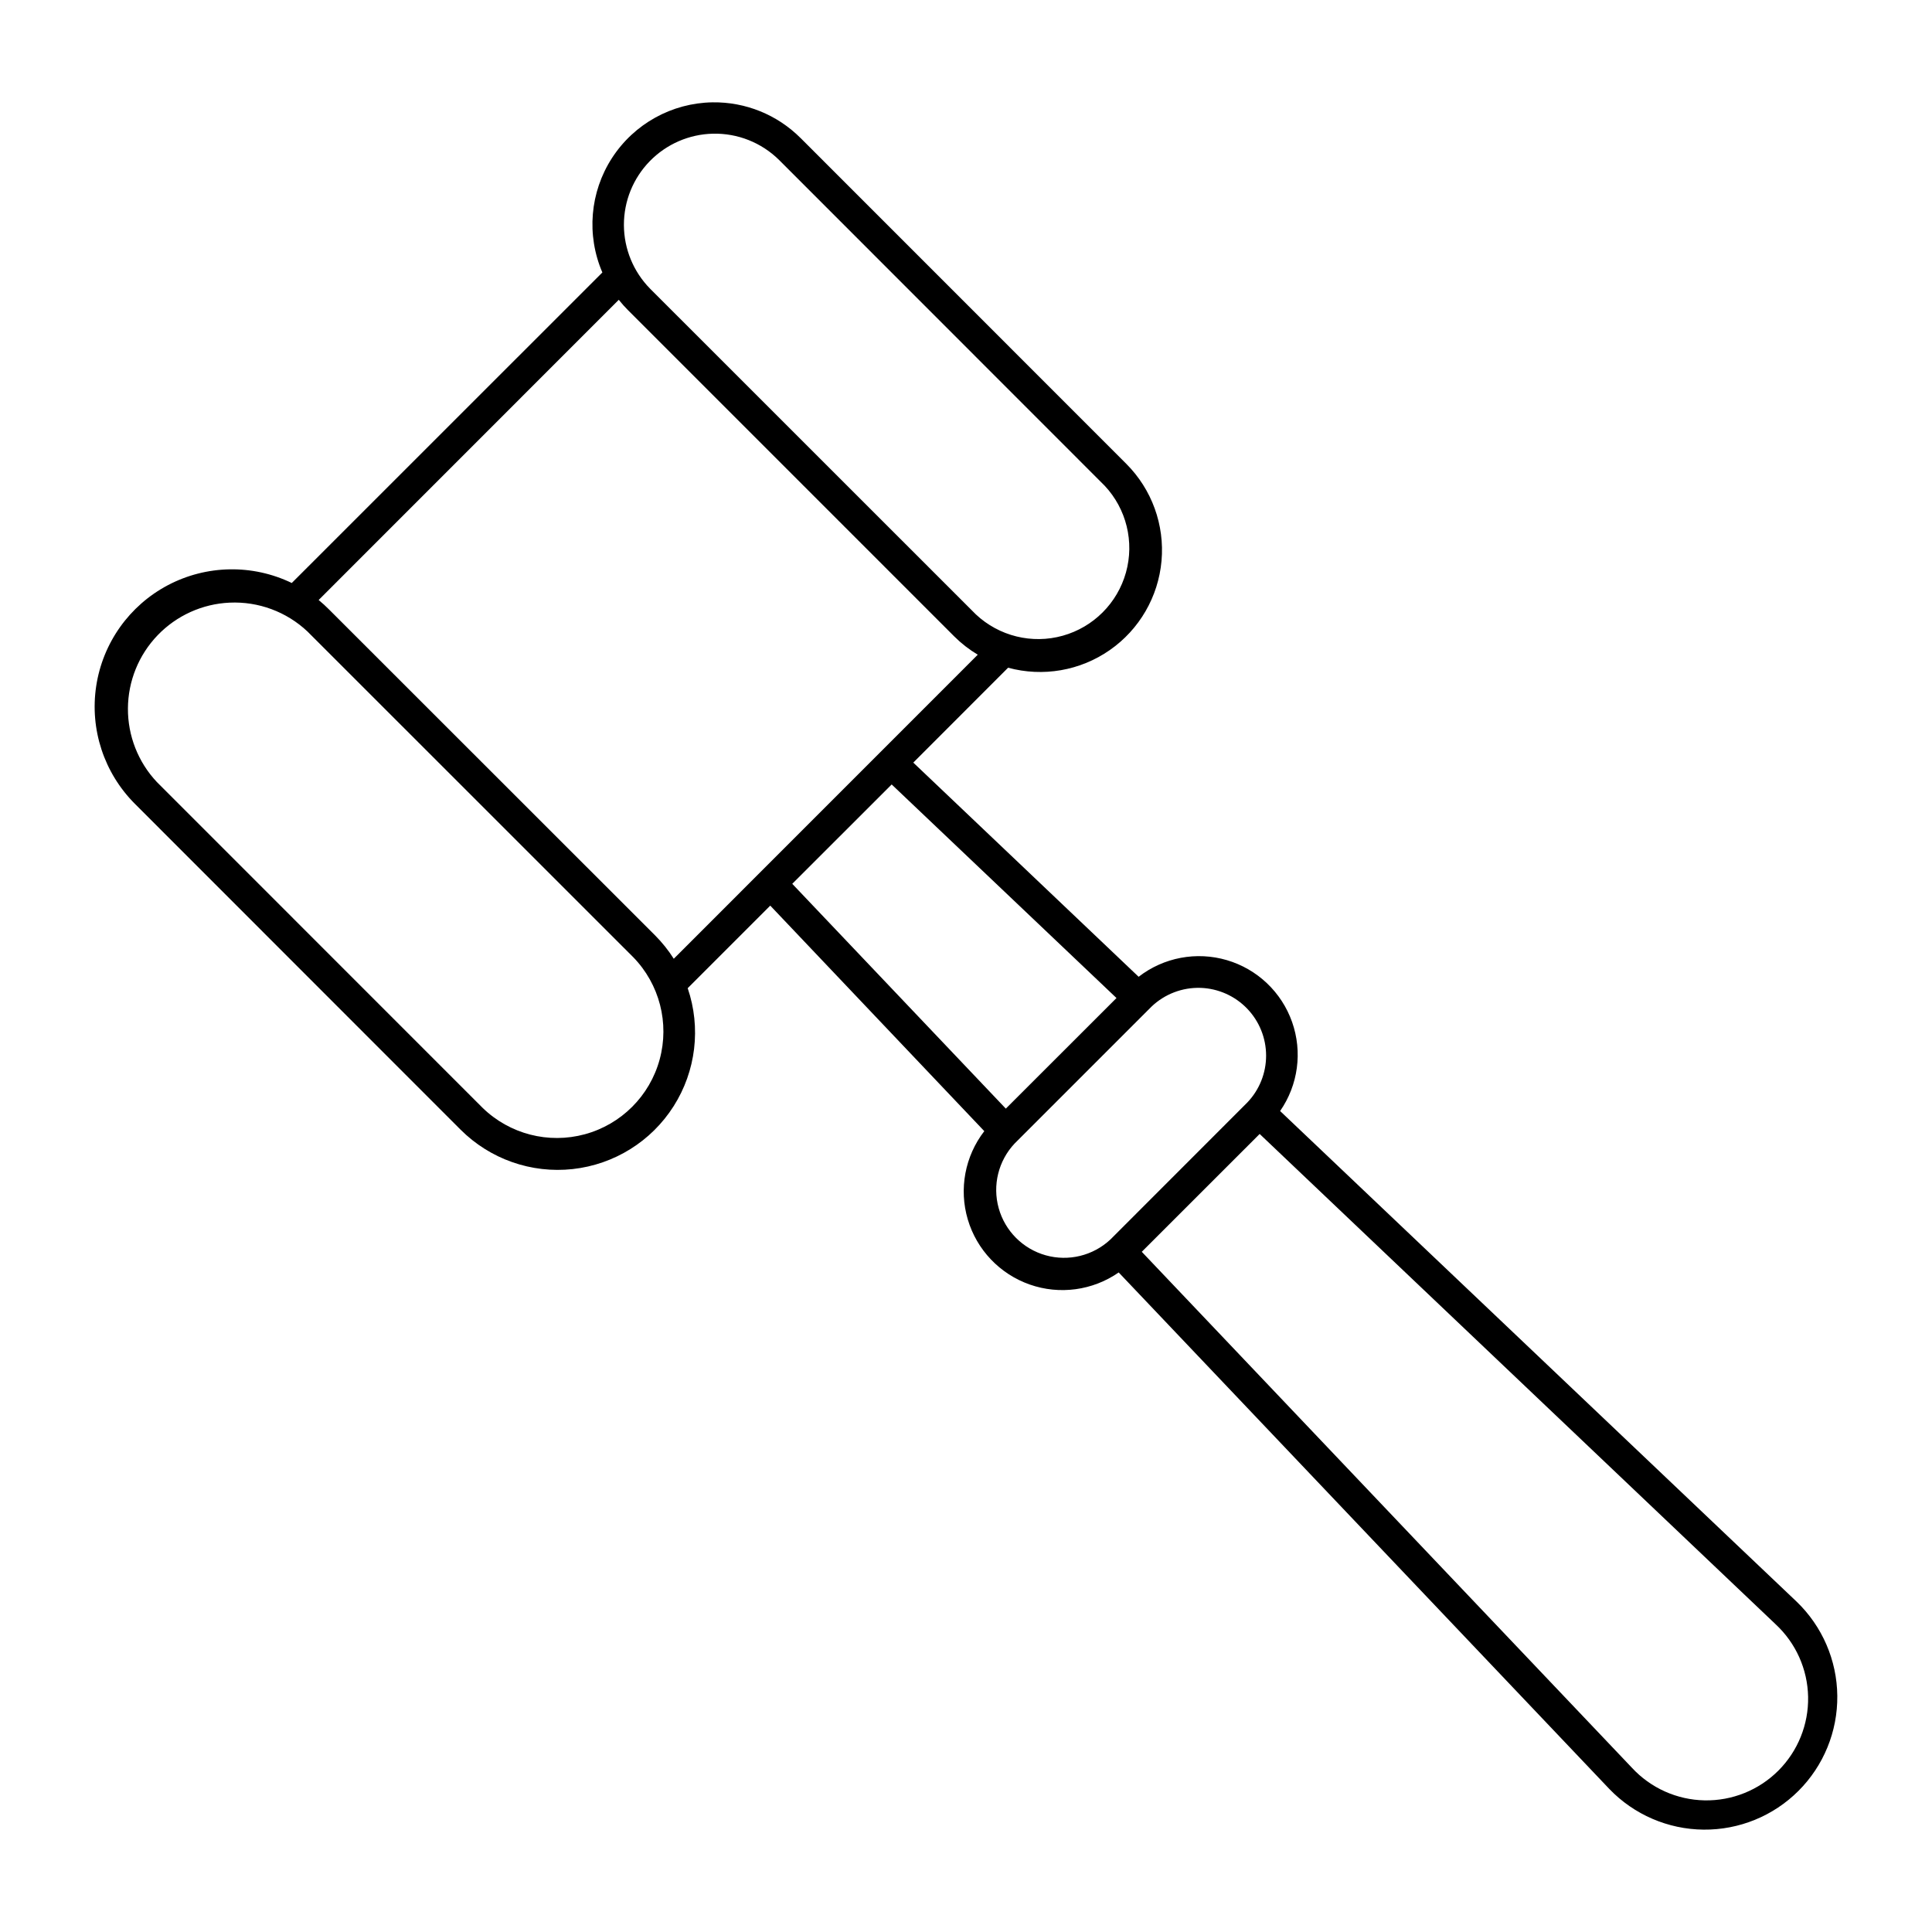 <?xml version="1.0" encoding="UTF-8"?>
<!-- Uploaded to: SVG Find, www.svgrepo.com, Generator: SVG Find Mixer Tools -->
<svg fill="#000000" width="800px" height="800px" version="1.1" viewBox="144 144 512 512" xmlns="http://www.w3.org/2000/svg">
 <path d="m332.84 171.12c-10.785 0.16-20.781 5.688-26.648 14.742-5.863 9.055-6.824 20.438-2.559 30.344l-82.312 82.293c-10.41-5.027-22.594-4.812-32.82 0.578-10.227 5.394-17.281 15.328-19.008 26.758-1.73 11.434 2.078 23.008 10.254 31.184l86.312 86.355v-0.004c7.809 7.812 18.742 11.652 29.719 10.445 10.98-1.211 20.816-7.336 26.738-16.656 5.926-9.32 7.297-20.828 3.731-31.281l21.879-21.879 56.719 59.762h0.004c-5.133 6.644-6.758 15.348-4.379 23.398 2.383 8.051 8.484 14.465 16.406 17.25 7.918 2.781 16.695 1.594 23.59-3.195l130.03 136.89c6.535 6.797 15.531 10.676 24.961 10.77 9.43 0.09 18.5-3.613 25.164-10.281 6.668-6.668 10.375-15.738 10.281-25.168-0.09-9.426-3.973-18.422-10.77-24.961l-136.89-130.03c4.785-6.898 5.965-15.676 3.172-23.594-2.793-7.918-9.215-14.012-17.27-16.387-8.055-2.371-16.754-0.734-23.395 4.406l-59.719-56.762 25.125-25.145h-0.004c9.23 2.508 19.098 0.801 26.945-4.668 7.848-5.465 12.871-14.129 13.719-23.656 0.848-9.523-2.57-18.938-9.332-25.703l-86.312-86.336-0.004 0.004c-6.176-6.184-14.59-9.598-23.328-9.473zm0.105 8.305v0.004c6.531-0.148 12.84 2.356 17.492 6.938l86.312 86.355c5.773 6.156 7.91 14.883 5.637 23.008-2.277 8.129-8.629 14.477-16.758 16.746-8.125 2.269-16.848 0.125-23.004-5.648l-86.336-86.316 0.004 0.004c-4.438-4.504-6.93-10.566-6.949-16.887-0.016-6.32 2.445-12.395 6.859-16.918 4.414-4.523 10.422-7.141 16.742-7.281zm-24.961 44.023v0.004c0.785 0.996 1.633 1.941 2.531 2.836l86.355 86.355c1.875 1.871 3.973 3.5 6.246 4.859l-80.559 80.578c-1.422-2.242-3.086-4.324-4.961-6.203l-86.355-86.316c-0.887-0.898-1.82-1.75-2.797-2.551zm-103.13 80.254v0.004c7.621-0.348 15.059 2.406 20.613 7.633l86.336 86.316v-0.004c6.977 7.164 9.641 17.48 7.012 27.125-2.629 9.645-10.164 17.18-19.809 19.809-9.645 2.633-19.961-0.035-27.125-7.008l-86.316-86.336c-4.961-5.273-7.703-12.25-7.664-19.492 0.039-7.238 2.856-14.188 7.875-19.406 5.016-5.219 11.848-8.312 19.078-8.637zm175.45 48.188 59.578 56.598-29.328 29.309-56.598-59.578zm81.887 53.902v0.004c4.648 0.164 9.055 2.125 12.289 5.469 3.231 3.344 5.043 7.812 5.051 12.461 0.008 4.652-1.789 9.129-5.012 12.48l-36.25 36.27c-4.59 4.297-11.086 5.887-17.141 4.191-6.051-1.695-10.781-6.434-12.465-12.488-1.688-6.055-0.09-12.551 4.215-17.133l36.25-36.25c3.5-3.359 8.211-5.164 13.062-5zm15.633 38.719 136.71 129.91v0.004c5.375 4.977 8.492 11.926 8.633 19.246 0.141 7.324-2.707 14.387-7.887 19.566-5.18 5.176-12.246 8.02-19.566 7.875-7.324-0.145-14.273-3.266-19.242-8.645l-129.89-136.73z"/>
</svg>